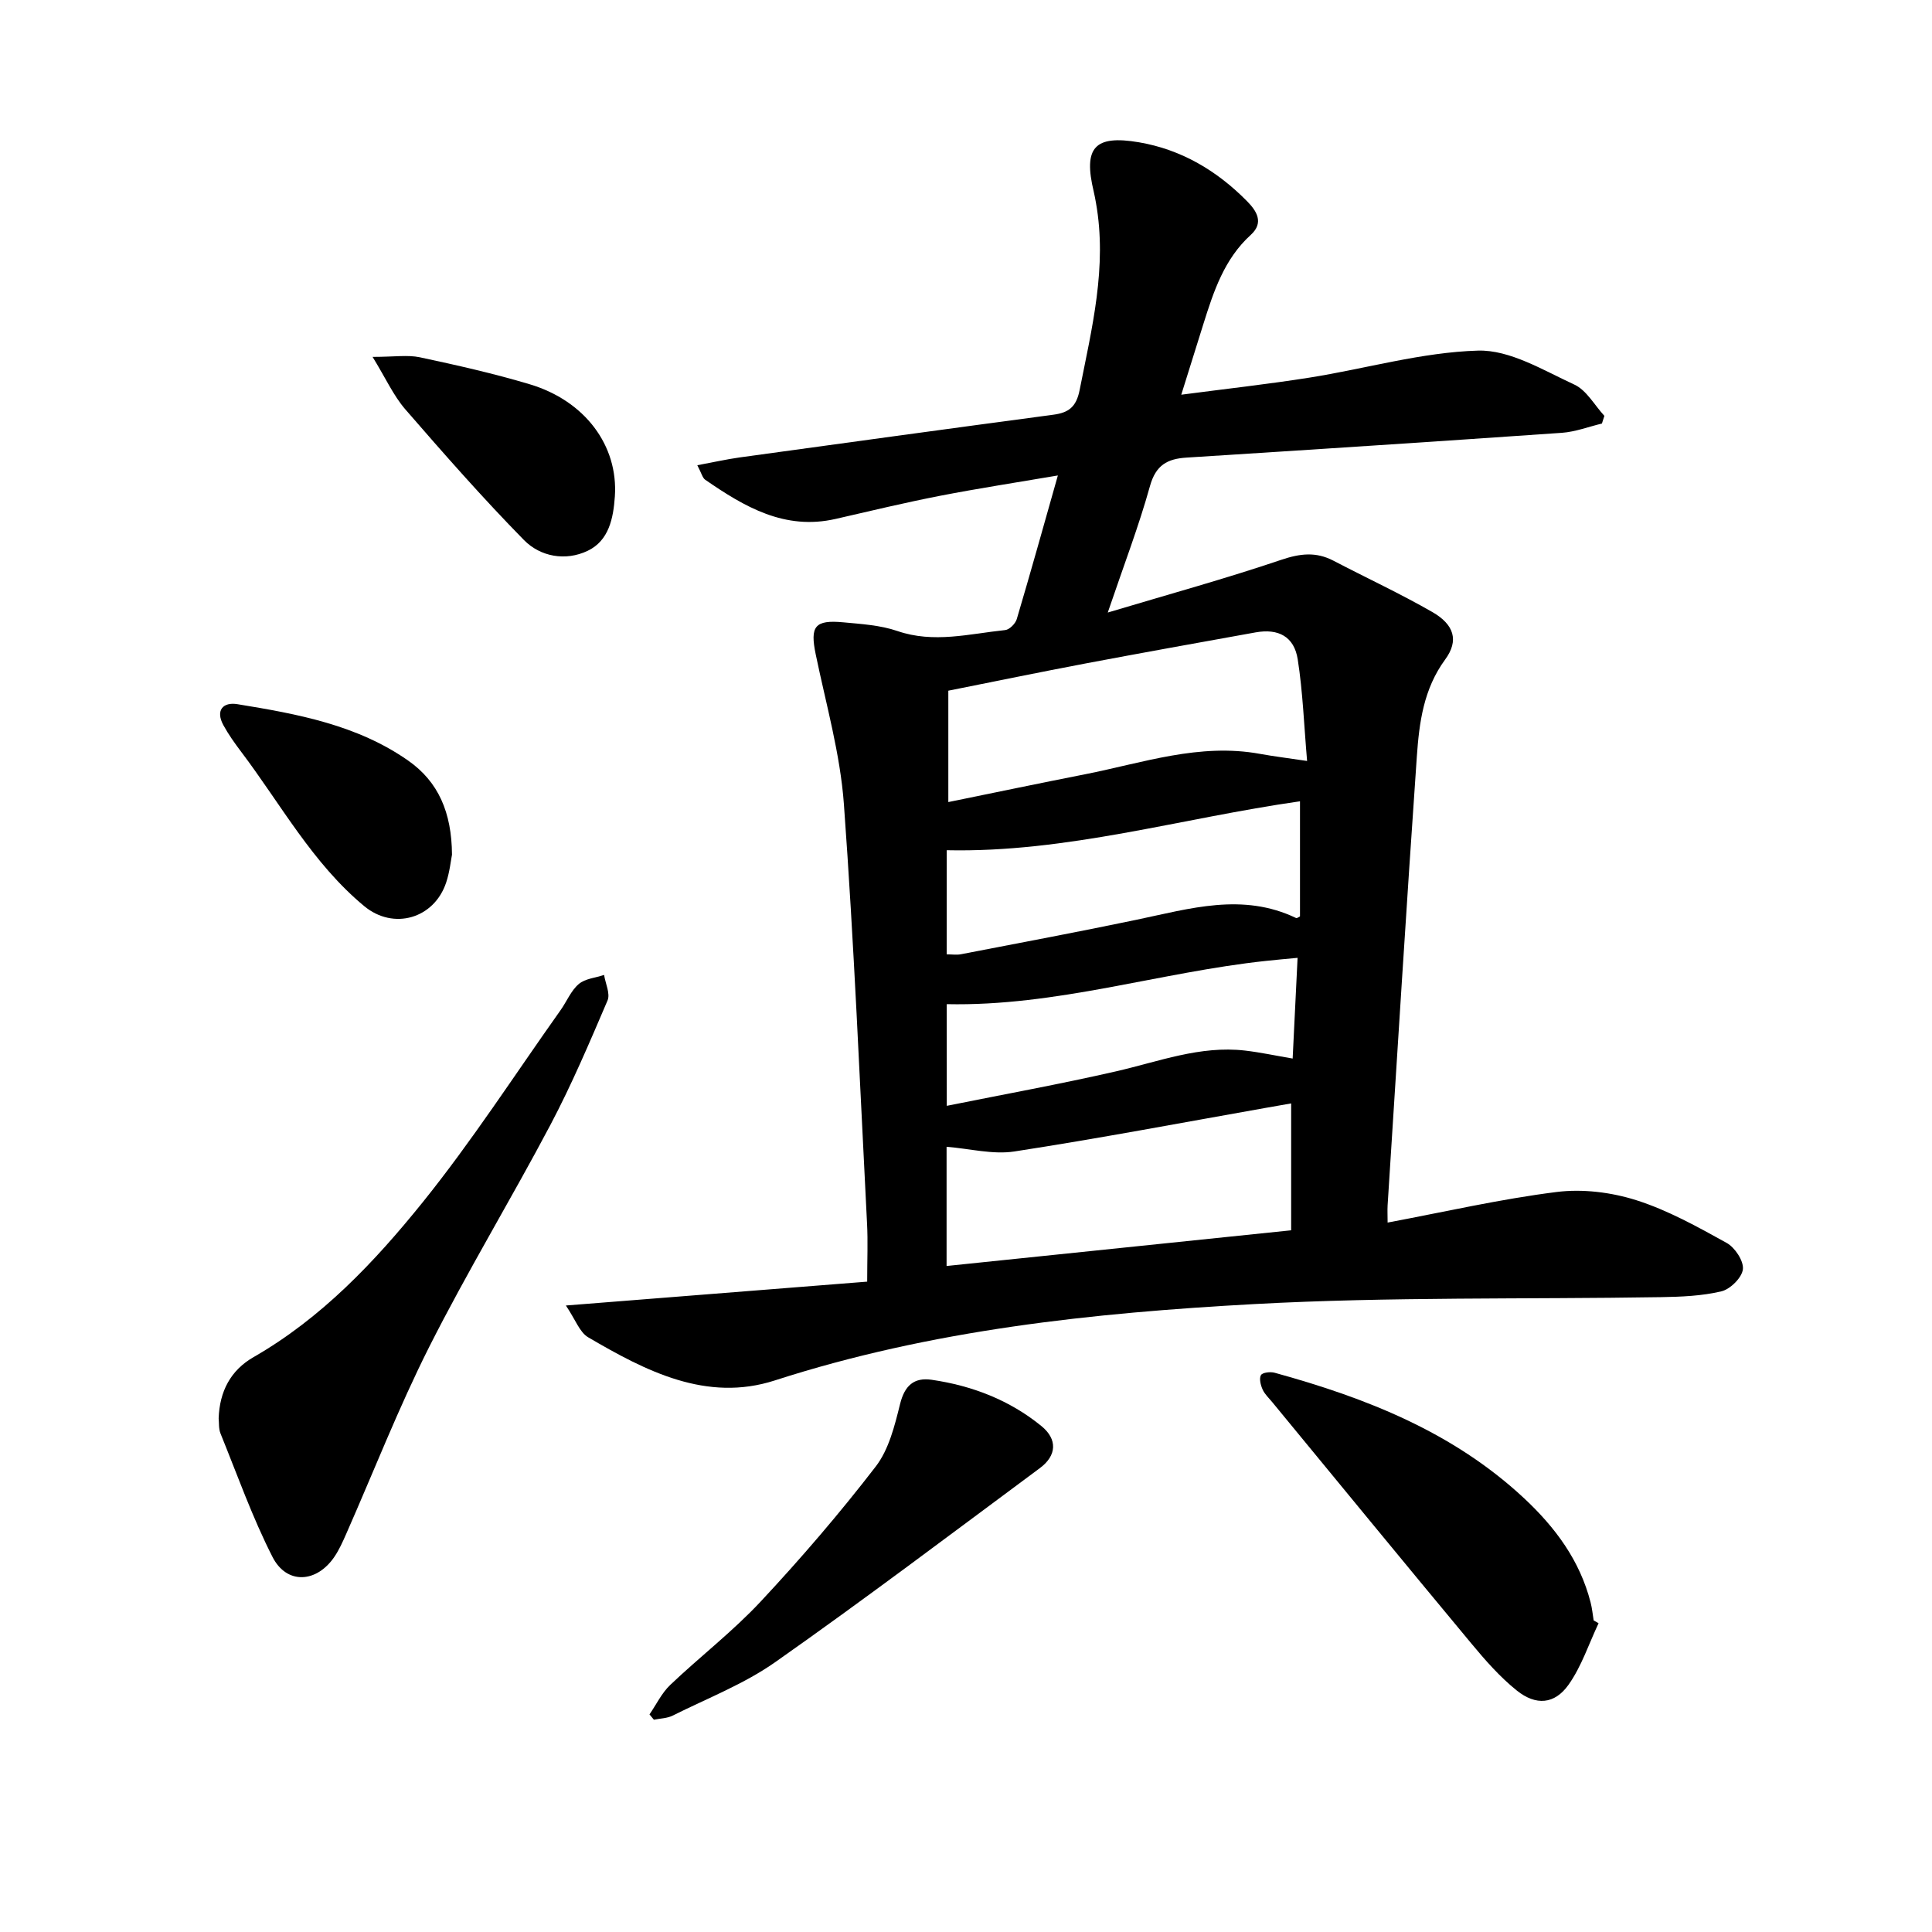 <svg enable-background="new 0 0 400 400" viewBox="0 0 400 400" xmlns="http://www.w3.org/2000/svg"><path d="m287.29 253.12c11.89-2.23 23.36-4.87 34.98-6.33 5.38-.68 11.31.05 16.51 1.7 6.52 2.07 12.67 5.5 18.7 8.84 1.71.94 3.55 3.72 3.37 5.44-.18 1.73-2.6 4.14-4.43 4.58-4.05.97-8.36 1.14-12.56 1.21-28.03.46-56.11-.09-84.08 1.43-33.57 1.83-67 5.35-99.35 15.81-14.17 4.58-26.74-1.95-38.66-8.93-1.77-1.04-2.62-3.64-4.61-6.58 21.63-1.71 42.07-3.33 62.38-4.94 0-4.57.17-8.32-.03-12.06-1.49-28.94-2.68-57.91-4.79-86.81-.76-10.42-3.7-20.68-5.83-30.98-1.21-5.83-.23-7.22 5.76-6.65 3.74.35 7.63.59 11.13 1.79 7.55 2.6 14.91.58 22.33-.19.89-.09 2.12-1.33 2.4-2.27 2.86-9.64 5.56-19.32 8.51-29.74-8.5 1.45-16.48 2.67-24.4 4.21-7.23 1.41-14.4 3.13-21.58 4.78-10.56 2.43-18.91-2.5-27.04-8.11-.56-.39-.74-1.31-1.63-3 3.26-.6 6.02-1.23 8.81-1.62 21.64-2.98 43.27-5.95 64.92-8.84 3.17-.42 4.73-1.62 5.42-5.08 2.54-12.82 5.74-25.54 3.39-38.77-.14-.78-.28-1.55-.46-2.32-2.19-9.12.12-11.8 9.36-10.23 8.79 1.5 16.19 5.91 22.4 12.22 1.89 1.92 3.57 4.38.76 6.94-5.52 5.01-7.71 11.74-9.84 18.52-1.45 4.62-2.89 9.24-4.56 14.58 9.26-1.22 17.98-2.18 26.62-3.55 11.63-1.85 23.17-5.24 34.81-5.58 6.6-.19 13.5 4.06 19.94 7.03 2.53 1.16 4.18 4.26 6.23 6.48-.17.53-.34 1.06-.51 1.59-2.76.66-5.5 1.72-8.3 1.92-25.89 1.8-51.79 3.49-77.69 5.13-3.99.25-6.37 1.55-7.58 5.89-2.31 8.31-5.42 16.41-8.74 26.19 12.73-3.81 24.44-7.03 35.93-10.92 3.89-1.31 7.17-1.7 10.78.18 6.82 3.56 13.81 6.8 20.48 10.63 4.51 2.59 5.56 5.89 2.67 9.83-4.49 6.12-5.38 13.08-5.87 20.1-2.16 30.96-4.07 61.93-6.05 92.9-.06 1.04 0 2.12 0 3.58zm-90.95-87.06c9.64-1.97 18.98-3.92 28.33-5.76 11.95-2.36 23.69-6.51 36.19-4.22 2.91.53 5.85.88 9.76 1.47-.64-7.4-.88-14.28-1.94-21.04-.74-4.72-4-6.43-8.73-5.58-11.73 2.11-23.47 4.22-35.18 6.43-9.35 1.77-18.68 3.7-28.43 5.64zm-.36 96.05c24.05-2.49 47.6-4.93 71.34-7.39 0-9.07 0-17.52 0-26.27-1.99.35-3.67.64-5.36.94-17.31 3.06-34.58 6.34-51.95 9.01-4.45.68-9.19-.58-14.03-.97zm.02-64.52c1.13 0 2.07.15 2.94-.02 12.14-2.35 24.3-4.62 36.4-7.15 11-2.3 21.94-5.67 33.01-.35.17.08.52-.21.8-.34 0-7.94 0-15.86 0-23.83-24.6 3.5-48.32 10.67-73.14 10.13-.01 7.53-.01 14.4-.01 21.56zm.02 31.36c12.08-2.43 23.6-4.52 35-7.13 8.85-2.02 17.45-5.39 26.76-4.31 3.18.37 6.31 1.05 9.85 1.65.35-7.09.68-13.78 1.02-20.85-2.53.24-4.53.41-6.51.63-22.03 2.35-43.43 9.45-66.13 8.96.01 6.17.01 12.73.01 21.05z"/><path d="m45.27 293.66c.19-5.62 2.5-9.97 7.22-12.68 14.06-8.07 25.03-19.67 34.98-32.01 10.24-12.71 19.13-26.5 28.6-39.84 1.27-1.79 2.14-4.02 3.75-5.39 1.32-1.13 3.47-1.29 5.25-1.89.28 1.79 1.32 3.89.71 5.3-3.71 8.67-7.41 17.39-11.81 25.72-8.15 15.43-17.22 30.37-25.08 45.94-6.37 12.63-11.52 25.87-17.24 38.83-.7 1.58-1.41 3.18-2.37 4.61-3.68 5.5-9.91 5.89-12.86.1-4.19-8.22-7.29-17-10.77-25.57-.4-1-.28-2.19-.38-3.12z"/><path d="m330.97 336.07c-2.03 4.29-3.53 8.95-6.23 12.75-2.88 4.05-6.74 4.36-10.71 1.18-3.52-2.82-6.56-6.31-9.46-9.8-13.79-16.58-27.47-33.27-41.18-49.92-.7-.85-1.56-1.64-1.99-2.62-.4-.9-.74-2.27-.33-2.96.33-.55 1.94-.73 2.82-.49 18.96 5.22 36.98 12.29 51.68 26.01 6.45 6.03 11.53 12.87 13.75 21.56.31 1.21.43 2.47.63 3.71.34.21.68.4 1.02.58z"/><path d="m134.47 354.95c1.42-2.06 2.53-4.43 4.3-6.11 6.16-5.86 12.96-11.08 18.74-17.28 8.35-8.94 16.34-18.25 23.8-27.93 2.72-3.53 3.93-8.46 5.04-12.94.95-3.84 2.89-5.55 6.55-5.02 8.37 1.22 16.11 4.2 22.7 9.57 3.38 2.75 3.2 6.12-.31 8.72-18.18 13.48-36.25 27.14-54.76 40.15-6.48 4.56-14.11 7.51-21.26 11.09-1.15.57-2.58.58-3.89.85-.29-.36-.6-.73-.91-1.1z"/><path d="m93.58 176.95c-.23 1.16-.47 3.54-1.2 5.75-2.49 7.51-10.92 9.93-16.98 4.9-10.71-8.88-17.26-21.1-25.49-31.98-1.32-1.75-2.61-3.56-3.66-5.48-1.69-3.1-.05-4.83 2.89-4.35 12.39 2.02 24.8 4.28 35.38 11.69 6.23 4.37 9 10.71 9.06 19.47z"/><path d="m77.14 73.89c4.51 0 7.24-.45 9.77.08 7.64 1.63 15.29 3.35 22.77 5.59 11.45 3.43 18.34 12.71 17.62 23.23-.31 4.48-1.22 9.16-5.65 11.26-4.58 2.17-9.78 1.21-13.17-2.24-8.54-8.7-16.6-17.88-24.59-27.09-2.45-2.85-4.05-6.44-6.75-10.83z"/></svg>